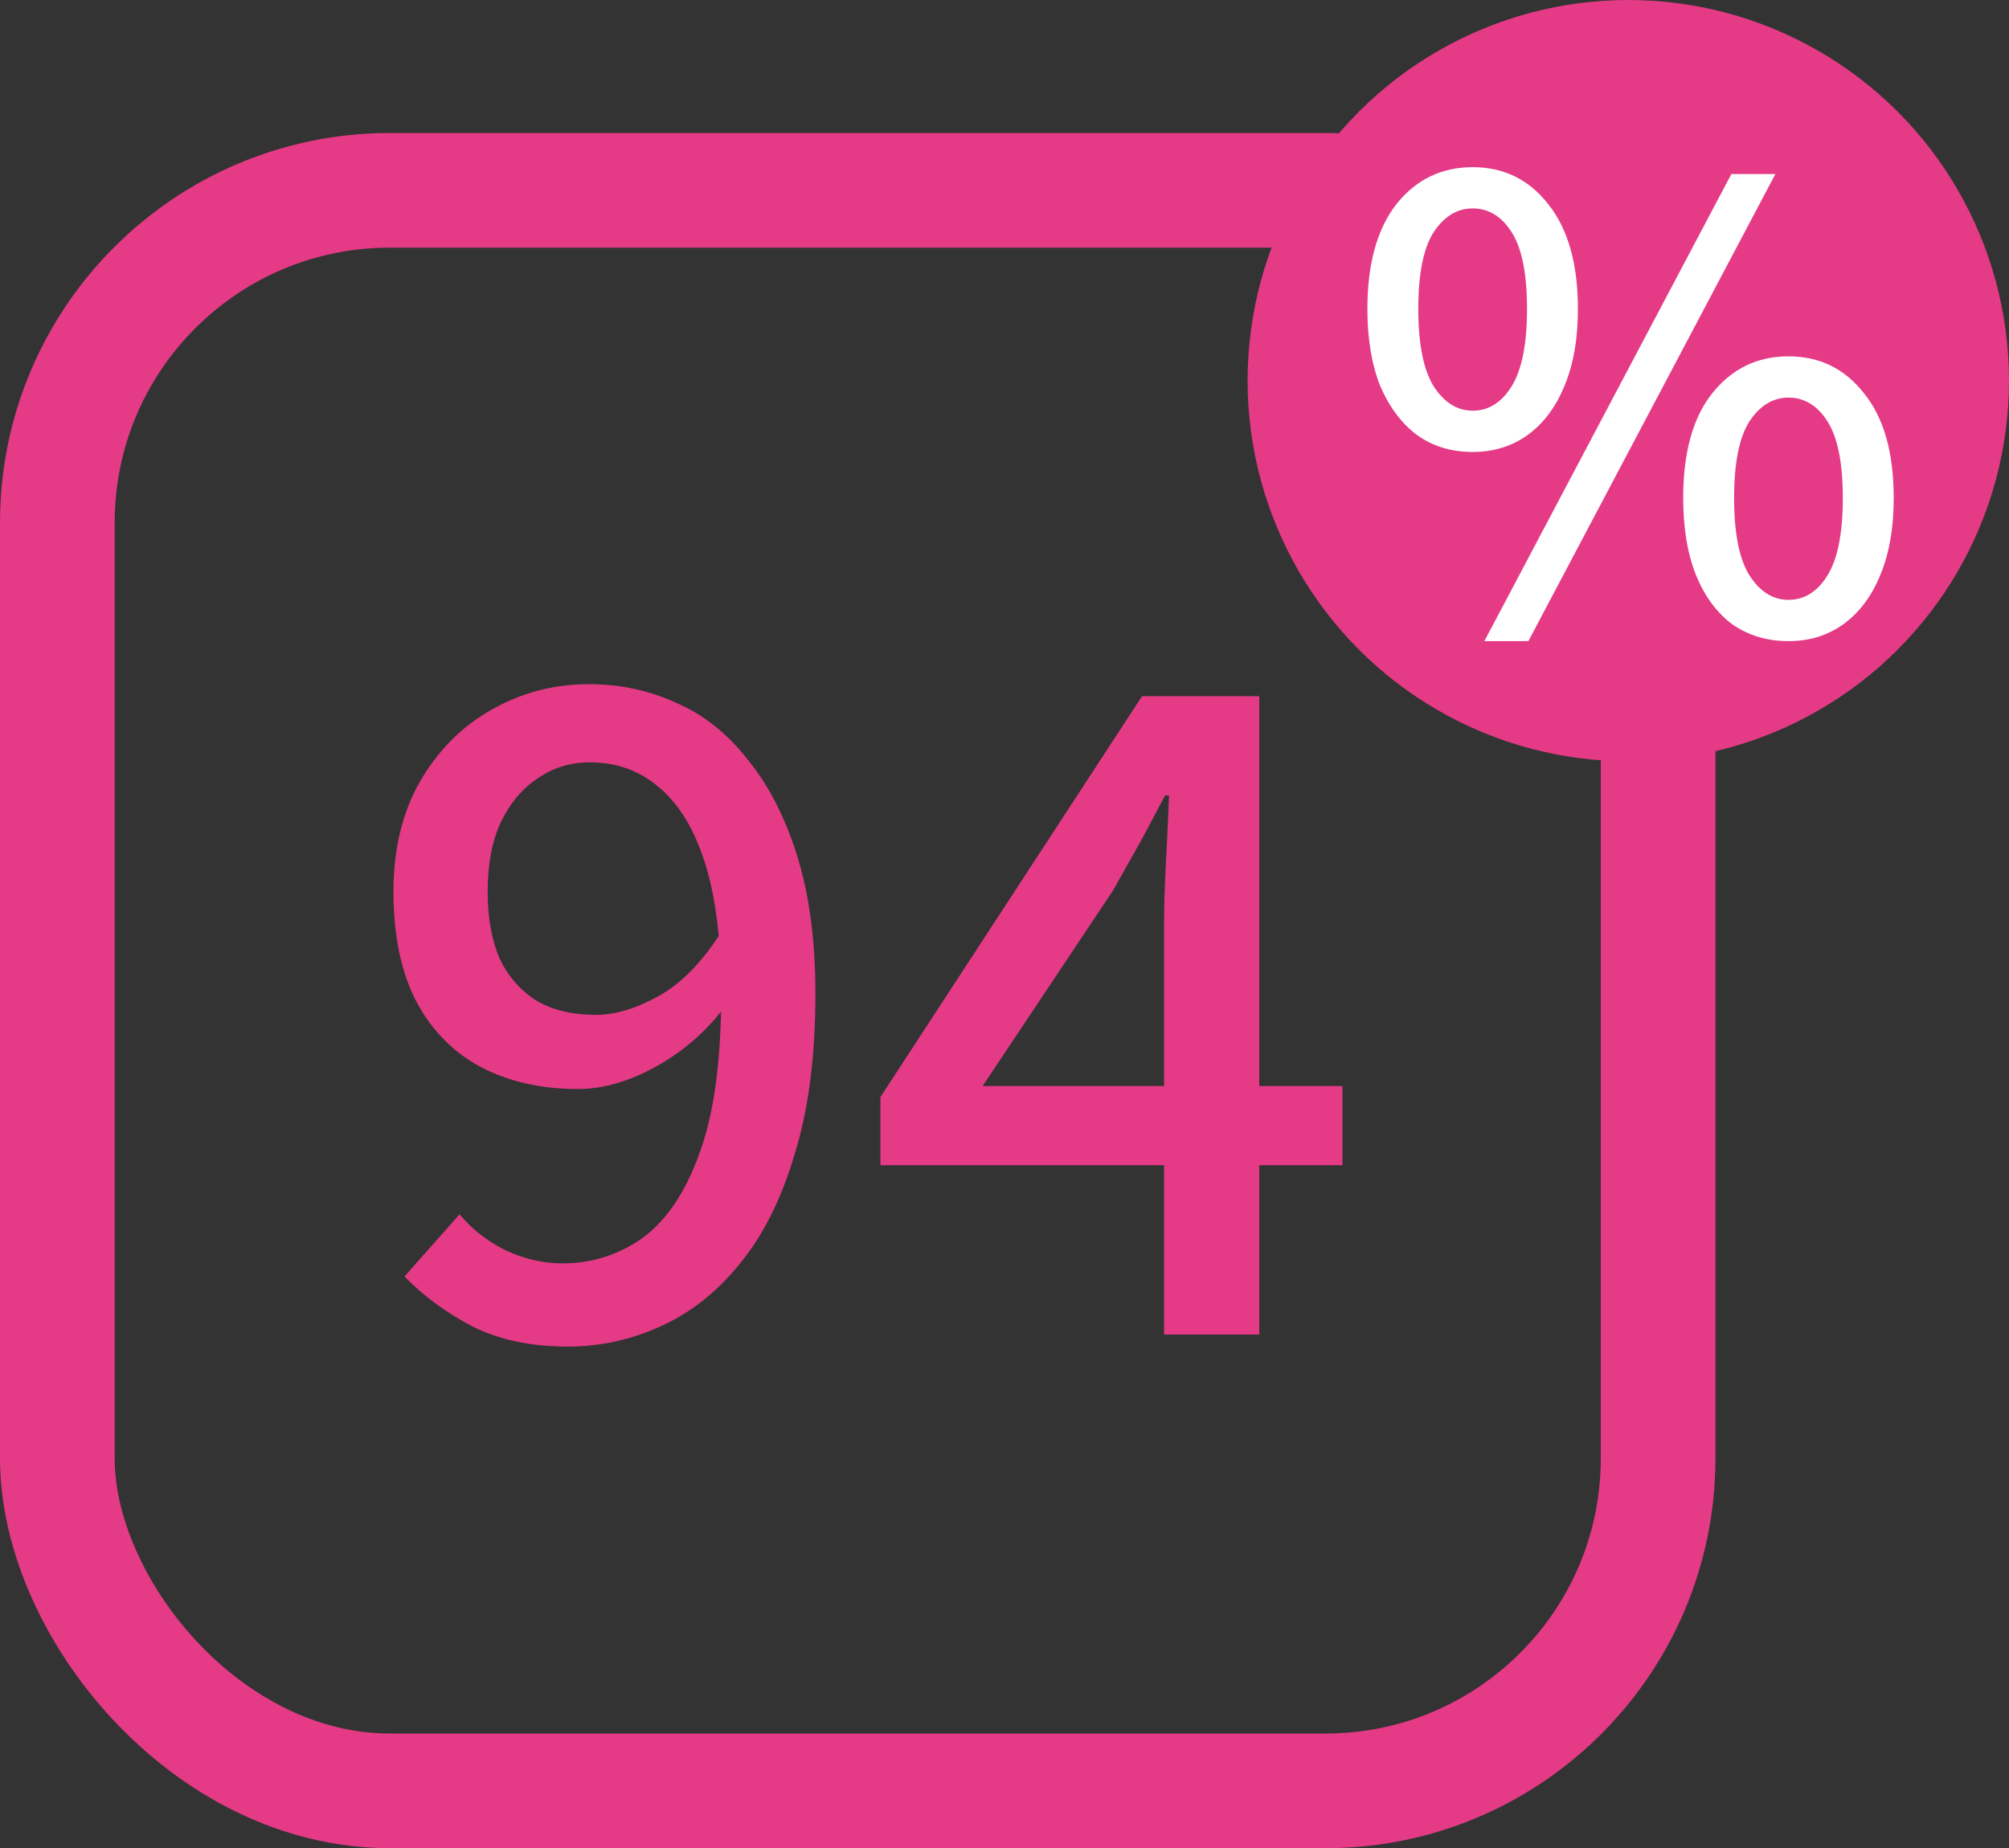 <svg width="438" height="403" viewBox="0 0 438 403" fill="none" xmlns="http://www.w3.org/2000/svg">
<rect x="0" y="0" width="438" height="403" fill="#333333" stroke="none"/>
<circle cx="355" cy="83" r="83" fill="#E53A86"/>
<rect x="12.5" y="41.5" width="349" height="349" rx="72.5" stroke="#E53A86" stroke-width="25"/>
<path d="M123.802 293.622C115.79 293.622 108.87 292.165 103.043 289.251C97.216 286.192 92.263 282.55 88.184 278.326L100.203 264.778C102.825 267.983 106.175 270.605 110.254 272.644C114.333 274.538 118.485 275.485 122.71 275.485C128.974 275.485 134.728 273.664 139.972 270.022C145.217 266.235 149.369 260.116 152.428 251.667C155.633 243.072 157.235 231.418 157.235 216.705C157.235 205.196 156.07 195.727 153.739 188.298C151.408 180.868 148.057 175.333 143.687 171.691C139.463 168.049 134.437 166.228 128.61 166.228C124.385 166.228 120.597 167.393 117.247 169.724C113.896 171.909 111.201 175.114 109.162 179.339C107.268 183.418 106.321 188.443 106.321 194.416C106.321 200.097 107.195 204.978 108.943 209.057C110.837 212.99 113.532 216.049 117.028 218.234C120.525 220.274 124.822 221.293 129.921 221.293C134.145 221.293 138.734 219.909 143.687 217.142C148.64 214.374 153.229 209.639 157.454 202.938L158.328 219.108C154.249 224.644 149.223 229.087 143.25 232.438C137.277 235.788 131.523 237.463 125.987 237.463C117.975 237.463 110.91 235.861 104.792 232.656C98.819 229.451 94.157 224.717 90.807 218.453C87.456 212.043 85.781 204.031 85.781 194.416C85.781 185.239 87.675 177.299 91.462 170.598C95.395 163.751 100.567 158.507 106.977 154.865C113.532 151.077 120.67 149.184 128.391 149.184C135.238 149.184 141.648 150.568 147.62 153.335C153.593 155.958 158.765 160.109 163.135 165.791C167.651 171.326 171.22 178.319 173.842 186.768C176.464 195.217 177.775 205.196 177.775 216.705C177.775 230.398 176.246 242.125 173.187 251.885C170.273 261.646 166.267 269.585 161.168 275.704C156.215 281.822 150.461 286.338 143.906 289.251C137.496 292.165 130.795 293.622 123.802 293.622Z" fill="#E53A86"/>
<path d="M253.788 291V201.409C253.788 197.475 253.933 192.814 254.225 187.424C254.516 181.888 254.735 177.226 254.88 173.439H254.006C252.258 176.789 250.437 180.213 248.543 183.709C246.65 187.059 244.683 190.556 242.643 194.198L214.237 236.808H292.683V254.071H191.948V239.212L248.98 151.806H274.547V291H253.788Z" fill="#E53A86"/>
<path d="M323.617 139.8L377.467 37.95H387.067L333.217 139.8H323.617ZM321.067 98.55C316.467 98.55 312.467 97.35 309.067 94.95C305.667 92.45 302.967 88.9 300.967 84.3C299.067 79.6 298.117 73.95 298.117 67.35C298.117 57.55 300.217 49.95 304.417 44.55C308.717 39.15 314.267 36.45 321.067 36.45C327.867 36.45 333.367 39.15 337.567 44.55C341.867 49.95 344.017 57.55 344.017 67.35C344.017 73.95 343.017 79.6 341.017 84.3C339.117 88.9 336.417 92.45 332.917 94.95C329.517 97.35 325.567 98.55 321.067 98.55ZM321.067 89.55C324.567 89.55 327.417 87.75 329.617 84.15C331.817 80.55 332.917 74.95 332.917 67.35C332.917 59.75 331.817 54.2 329.617 50.7C327.417 47.2 324.567 45.45 321.067 45.45C317.667 45.45 314.817 47.2 312.517 50.7C310.317 54.2 309.217 59.75 309.217 67.35C309.217 74.95 310.317 80.55 312.517 84.15C314.817 87.75 317.667 89.55 321.067 89.55ZM389.917 139.8C385.317 139.8 381.267 138.6 377.767 136.2C374.367 133.7 371.717 130.15 369.817 125.55C367.917 120.85 366.967 115.2 366.967 108.6C366.967 98.7 369.067 91.1 373.267 85.8C377.567 80.4 383.117 77.7 389.917 77.7C396.717 77.7 402.217 80.4 406.417 85.8C410.717 91.1 412.867 98.7 412.867 108.6C412.867 115.2 411.867 120.85 409.867 125.55C407.967 130.15 405.267 133.7 401.767 136.2C398.367 138.6 394.417 139.8 389.917 139.8ZM389.917 130.8C393.417 130.8 396.267 129 398.467 125.4C400.667 121.8 401.767 116.2 401.767 108.6C401.767 101 400.667 95.45 398.467 91.95C396.267 88.45 393.417 86.7 389.917 86.7C386.517 86.7 383.667 88.45 381.367 91.95C379.167 95.45 378.067 101 378.067 108.6C378.067 116.2 379.167 121.8 381.367 125.4C383.667 129 386.517 130.8 389.917 130.8Z" fill="white"/>
</svg>
